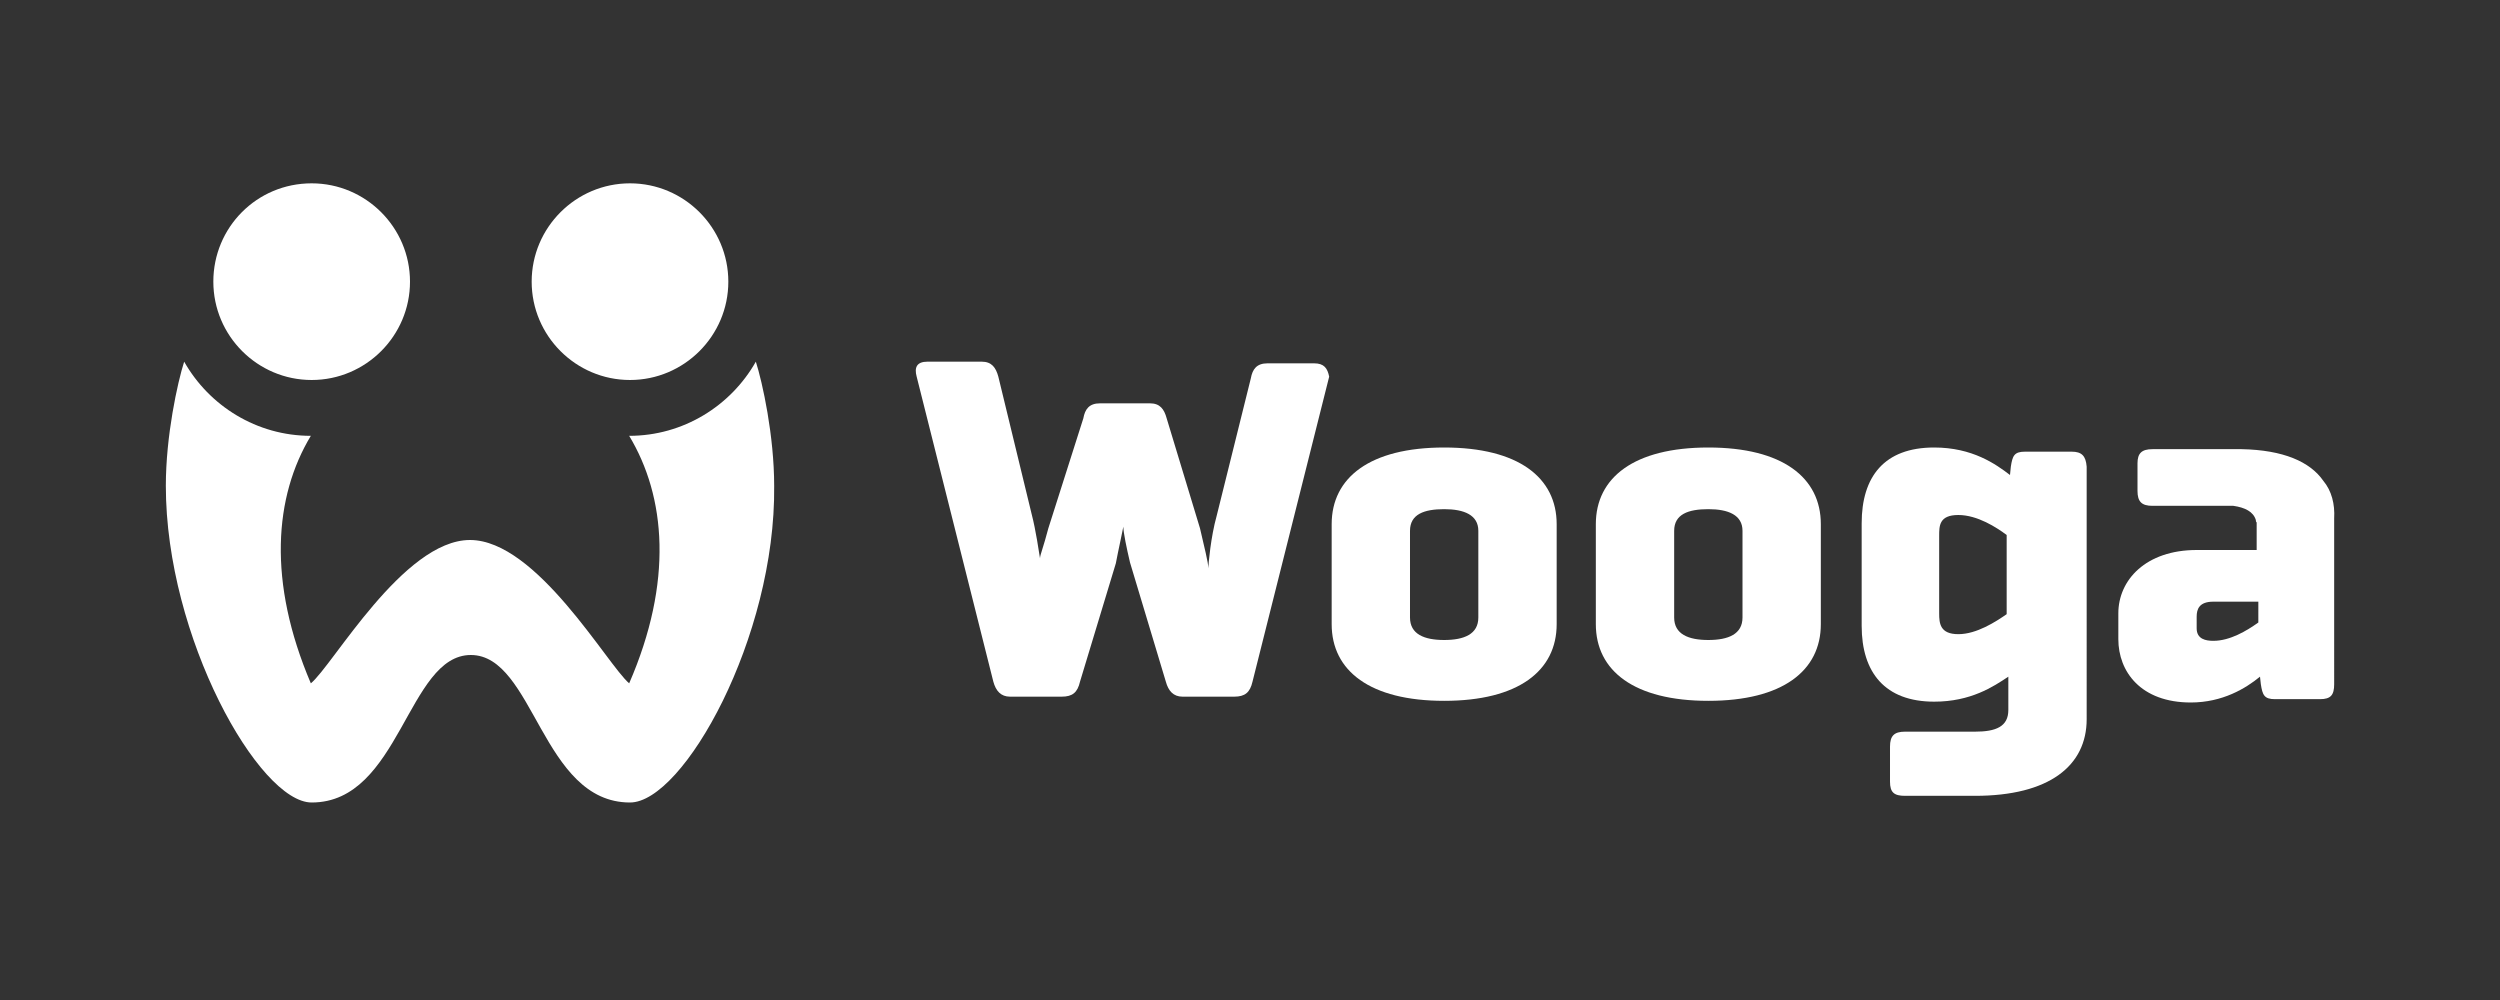<?xml version="1.0" encoding="utf-8"?>
<!-- Generator: Adobe Illustrator 25.2.3, SVG Export Plug-In . SVG Version: 6.00 Build 0)  -->
<svg version="1.1" xmlns="http://www.w3.org/2000/svg" xmlns:xlink="http://www.w3.org/1999/xlink" x="0px" y="0px"
	 viewBox="0 0 300 120" style="enable-background:new 0 0 300 120;" xml:space="preserve">
<rect x="0" y="0" width="300" height="120" fill="#333333" stroke="none"/>
<style type="text/css">
	.st0{display:none;}
	.st1{display:inline;}
	.st2{fill:#FFFFFF;}
</style>
<g id="background_color" class="st0">
	<rect class="st1" width="300" height="120"/>
</g>
<g id="Layer_1">
	<g>
		<path class="st2" d="M157.7,43.6h-5.6c-1.3,0-1.8,0.7-2,1.8L146,61.9c-0.7,2.5-1,5.8-1,6.3c0-0.7-0.5-2.6-1-4.8l-4-13.2
			c-0.3-1.1-0.8-1.8-2-1.8h-6c-1.3,0-1.8,0.7-2,1.8l-4.2,13.2c-0.6,2.3-1,3.2-1,3.6c-0.1-0.6-0.5-3.4-1-5.3l-4-16.5
			c-0.3-1.1-0.8-1.8-2-1.8h-6.5c-1.3,0-1.6,0.7-1.3,1.8l9.2,36.6c0.3,1.1,0.9,1.8,2,1.8h6.2c1.3,0,1.9-0.5,2.2-1.8l4.3-14.2
			c0.3-1.6,0.8-3.8,0.9-4.4c0,0.7,0.4,2.6,0.8,4.3l4.3,14.3c0.3,1.1,0.9,1.8,2,1.8h6.2c1.3,0,1.9-0.5,2.2-1.8l9.2-36.6
			C159.3,44.2,158.9,43.6,157.7,43.6z"/>
		<path class="st2" d="M173.3,53.7c-8.9,0-13.5,3.6-13.5,9.2v12c0,5.6,4.6,9.2,13.5,9.2c8.9,0,13.5-3.6,13.5-9.2v-12
			C186.8,57.3,182.2,53.7,173.3,53.7z M177.4,74.1c0,2-1.7,2.7-4.1,2.7s-4.1-0.7-4.1-2.7V63.7c0-2,1.7-2.6,4.1-2.6s4.1,0.7,4.1,2.6
			V74.1z"/>
		<path class="st2" d="M205,53.7c-8.9,0-13.5,3.6-13.5,9.2v12c0,5.6,4.6,9.2,13.5,9.2c8.9,0,13.5-3.6,13.5-9.2v-12
			C218.5,57.3,213.9,53.7,205,53.7z M209.1,74.1c0,2-1.7,2.7-4.1,2.7c-2.4,0-4.1-0.7-4.1-2.7V63.7c0-2,1.7-2.6,4.1-2.6
			c2.4,0,4.1,0.7,4.1,2.6V74.1z"/>
		<path class="st2" d="M248.6,54.2H243c-1.3,0-1.5,0.5-1.7,1.8l-0.1,1c-1.7-1.3-4.5-3.3-9.1-3.3c-6,0-8.7,3.5-8.7,9.1v12.3
			c0,5.6,2.8,9.1,8.7,9.1c4.4,0,7.1-1.8,8.9-3v4c0,2-1.5,2.6-4,2.6h-8.4c-1.3,0-1.8,0.5-1.8,1.8v4.2c0,1.3,0.5,1.7,1.8,1.7h8.4
			c8.9,0,13.4-3.6,13.4-9.2V56C250.3,54.7,249.8,54.2,248.6,54.2z M240.8,73.7c-1.3,0.9-3.6,2.4-5.8,2.4s-2.3-1.3-2.3-2.5v-9.3
			c0-1.2,0-2.5,2.3-2.5s4.6,1.5,5.8,2.4V73.7z"/>
		<path class="st2" d="M278.8,57.7c-1.6-2.3-4.8-3.7-9.8-3.8c-0.5,0-1.1,0-1.8,0h-8.9c-1.3,0-1.8,0.5-1.8,1.7v3.3
			c0,1.3,0.5,1.8,1.8,1.8h8.6c0.2,0,0.4,0,0.6,0l0,0c0.2,0,0.4,0,0.5,0c1.4,0.2,2.4,0.7,2.7,1.7c0,0.1,0,0.2,0.1,0.3
			c0,0.1,0,0.2,0,0.3c0,0.1,0,0.3,0,0.4V66h-7.2c-6.1,0-9.4,3.6-9.4,7.6v3.1c0,3.9,2.7,7.6,8.7,7.6c3.8,0,6.6-1.7,8.3-3.1l0.1,0.9
			c0.2,1.3,0.4,1.8,1.7,1.8h5.4c1.3,0,1.7-0.5,1.7-1.8V71.4v-8.7v-0.5C280.2,60.5,279.8,58.9,278.8,57.7z M271,74.7
			c-1.4,1-3.4,2.2-5.4,2.2c-0.9,0-2-0.2-2-1.5V74c0-0.9,0.3-1.8,2-1.8h5.4V74.7z"/>
	</g>
	<path class="st2" d="M75.6,22c6.5,0,11.8,5.3,11.8,11.8s-5.3,11.8-11.8,11.8c-6.5,0-11.8-5.3-11.8-11.8C63.8,27.3,69.1,22,75.6,22z
		 M37.4,22c6.5,0,11.8,5.3,11.8,11.8s-5.3,11.8-11.8,11.8s-11.8-5.3-11.8-11.8S30.8,22,37.4,22z M75.6,96.3
		c-10.6,0-11.5-17.7-19.1-17.7S48,96.3,37.4,96.3c-6.3,0-17.5-19.8-17.5-38c0-6,1.4-12.4,2.2-14.9c3,5.3,8.7,8.9,15.2,8.9
		c-4.4,7.3-5.2,17.5,0,29.7c2.6-2.1,11.1-17.2,19.1-17.2c8,0,16.5,15,19.1,17.2c5.3-12.2,4.4-22.4,0-29.7c6.5,0,12.2-3.6,15.2-8.9
		c0.8,2.5,2.2,8.9,2.2,14.9C93.1,76.5,82,96.3,75.6,96.3z"/>
</g>
</svg>
